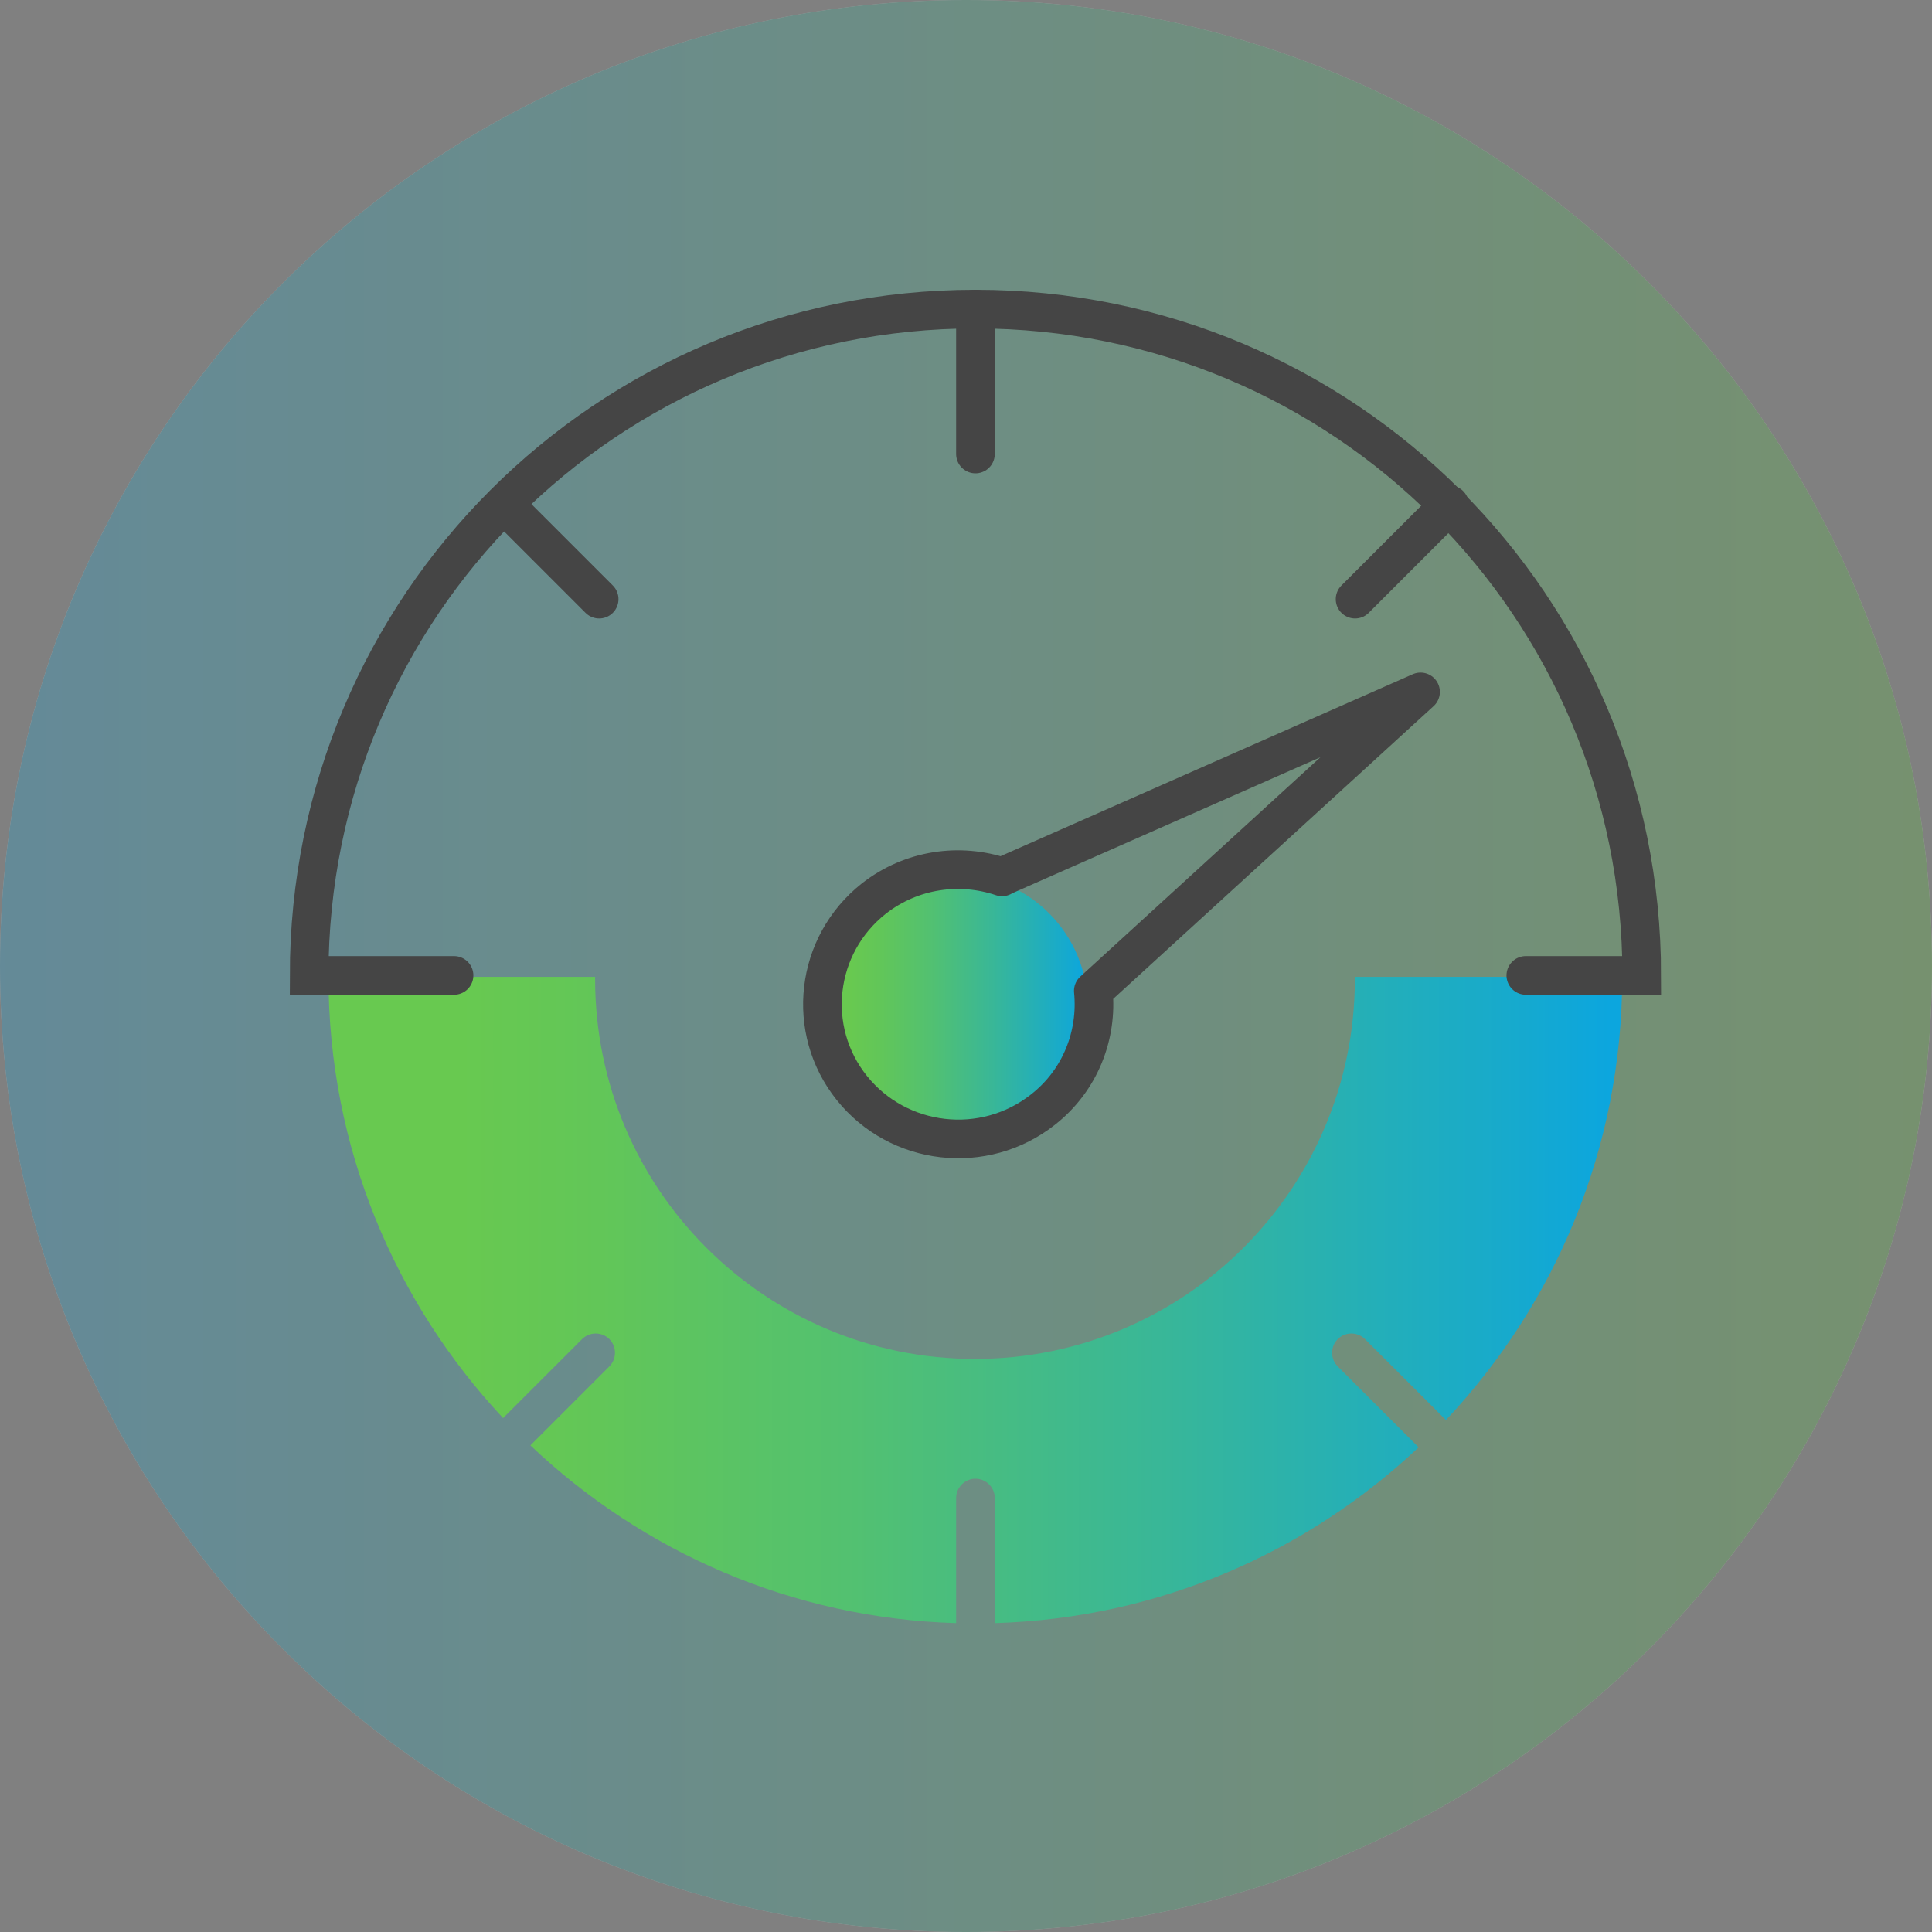 <svg width="80" height="80" viewBox="0 0 80 80" fill="none" xmlns="http://www.w3.org/2000/svg">
<rect x="0" y="0" width="80" height="80" fill="#808080" stroke="none"/>
<g opacity="0.3">
<path fill-rule="evenodd" clip-rule="evenodd" d="M40 0C62.091 0 80 17.909 80 40C80 62.091 62.091 80 40 80C17.909 80 0 62.091 0 40C0 17.909 17.909 0 40 0Z" fill="white"/>
<path fill-rule="evenodd" clip-rule="evenodd" d="M40 0C62.091 0 80 17.909 80 40C80 62.091 62.091 80 40 80C17.909 80 0 62.091 0 40C0 17.909 17.909 0 40 0Z" fill="url(#paint0_linear_323_18971)"/>
</g>
<path d="M13.602 40.45C13.602 47.51 16.352 53.93 20.832 58.72L24.102 55.45C24.412 55.14 24.922 55.14 25.232 55.45C25.542 55.76 25.542 56.27 25.232 56.58L21.962 59.85C26.592 64.24 32.772 67.01 39.592 67.21V62.03C39.592 61.59 39.952 61.23 40.392 61.23C40.832 61.23 41.192 61.59 41.192 62.03V67.21C47.972 67.01 54.132 64.28 58.742 59.93L55.392 56.58C55.082 56.27 55.082 55.76 55.392 55.45C55.702 55.14 56.212 55.14 56.522 55.45L59.872 58.8C64.392 54 67.172 47.55 67.172 40.45H56.102C56.102 40.45 56.102 40.51 56.102 40.54C56.102 49.22 49.062 56.27 40.372 56.27C31.682 56.27 24.642 49.23 24.642 40.54C24.642 40.51 24.642 40.48 24.642 40.45H13.602V40.45Z" fill="url(#paint1_linear_323_18971)"/>
<path d="M39.562 47.17C42.589 47.17 45.042 44.717 45.042 41.69C45.042 38.663 42.589 36.21 39.562 36.21C36.535 36.21 34.082 38.663 34.082 41.69C34.082 44.717 36.535 47.17 39.562 47.17Z" fill="url(#paint2_linear_323_18971)"/>
<path d="M40.391 12.8V18.8" stroke="#454545" stroke-width="1.6" stroke-miterlimit="10" stroke-linecap="round"/>
<path d="M20.9 20.9L24.81 24.81" stroke="#454545" stroke-width="1.6" stroke-miterlimit="10" stroke-linecap="round"/>
<path d="M18.801 40.39H12.801C12.801 25.11 25.111 12.8 40.391 12.8C55.671 12.8 67.981 25.11 67.981 40.39H63.181" stroke="#454545" stroke-width="1.6" stroke-miterlimit="10" stroke-linecap="round"/>
<path d="M60.021 20.9L56.111 24.81" stroke="#454545" stroke-width="1.6" stroke-miterlimit="10" stroke-linecap="round"/>
<path d="M41.492 36.31C39.742 35.72 37.742 35.99 36.182 37.21C33.752 39.13 33.342 42.64 35.272 45.05C37.202 47.46 40.742 47.87 43.182 45.95C44.742 44.73 45.452 42.85 45.272 41.03L58.822 28.65L41.492 36.3V36.31Z" stroke="#454545" stroke-width="1.6" stroke-linejoin="round"/>
<defs>
<linearGradient id="paint0_linear_323_18971" x1="-0.082" y1="80.002" x2="80.241" y2="80.002" gradientUnits="userSpaceOnUse">
<stop stop-color="#22A1CF"/>
<stop offset="1" stop-color="#5FB946"/>
</linearGradient>
<linearGradient id="paint1_linear_323_18971" x1="13.602" y1="53.83" x2="67.172" y2="53.83" gradientUnits="userSpaceOnUse">
<stop offset="0.1" stop-color="#68C950"/>
<stop offset="0.21" stop-color="#62C658"/>
<stop offset="0.4" stop-color="#53C170"/>
<stop offset="0.64" stop-color="#39B797"/>
<stop offset="0.91" stop-color="#17AACC"/>
<stop offset="0.99" stop-color="#0CA6DE"/>
</linearGradient>
<linearGradient id="paint2_linear_323_18971" x1="34.092" y1="41.69" x2="45.042" y2="41.69" gradientUnits="userSpaceOnUse">
<stop offset="0.1" stop-color="#68C950"/>
<stop offset="0.21" stop-color="#62C658"/>
<stop offset="0.4" stop-color="#53C170"/>
<stop offset="0.64" stop-color="#39B797"/>
<stop offset="0.91" stop-color="#17AACC"/>
<stop offset="0.99" stop-color="#0CA6DE"/>
</linearGradient>
</defs>
</svg>
